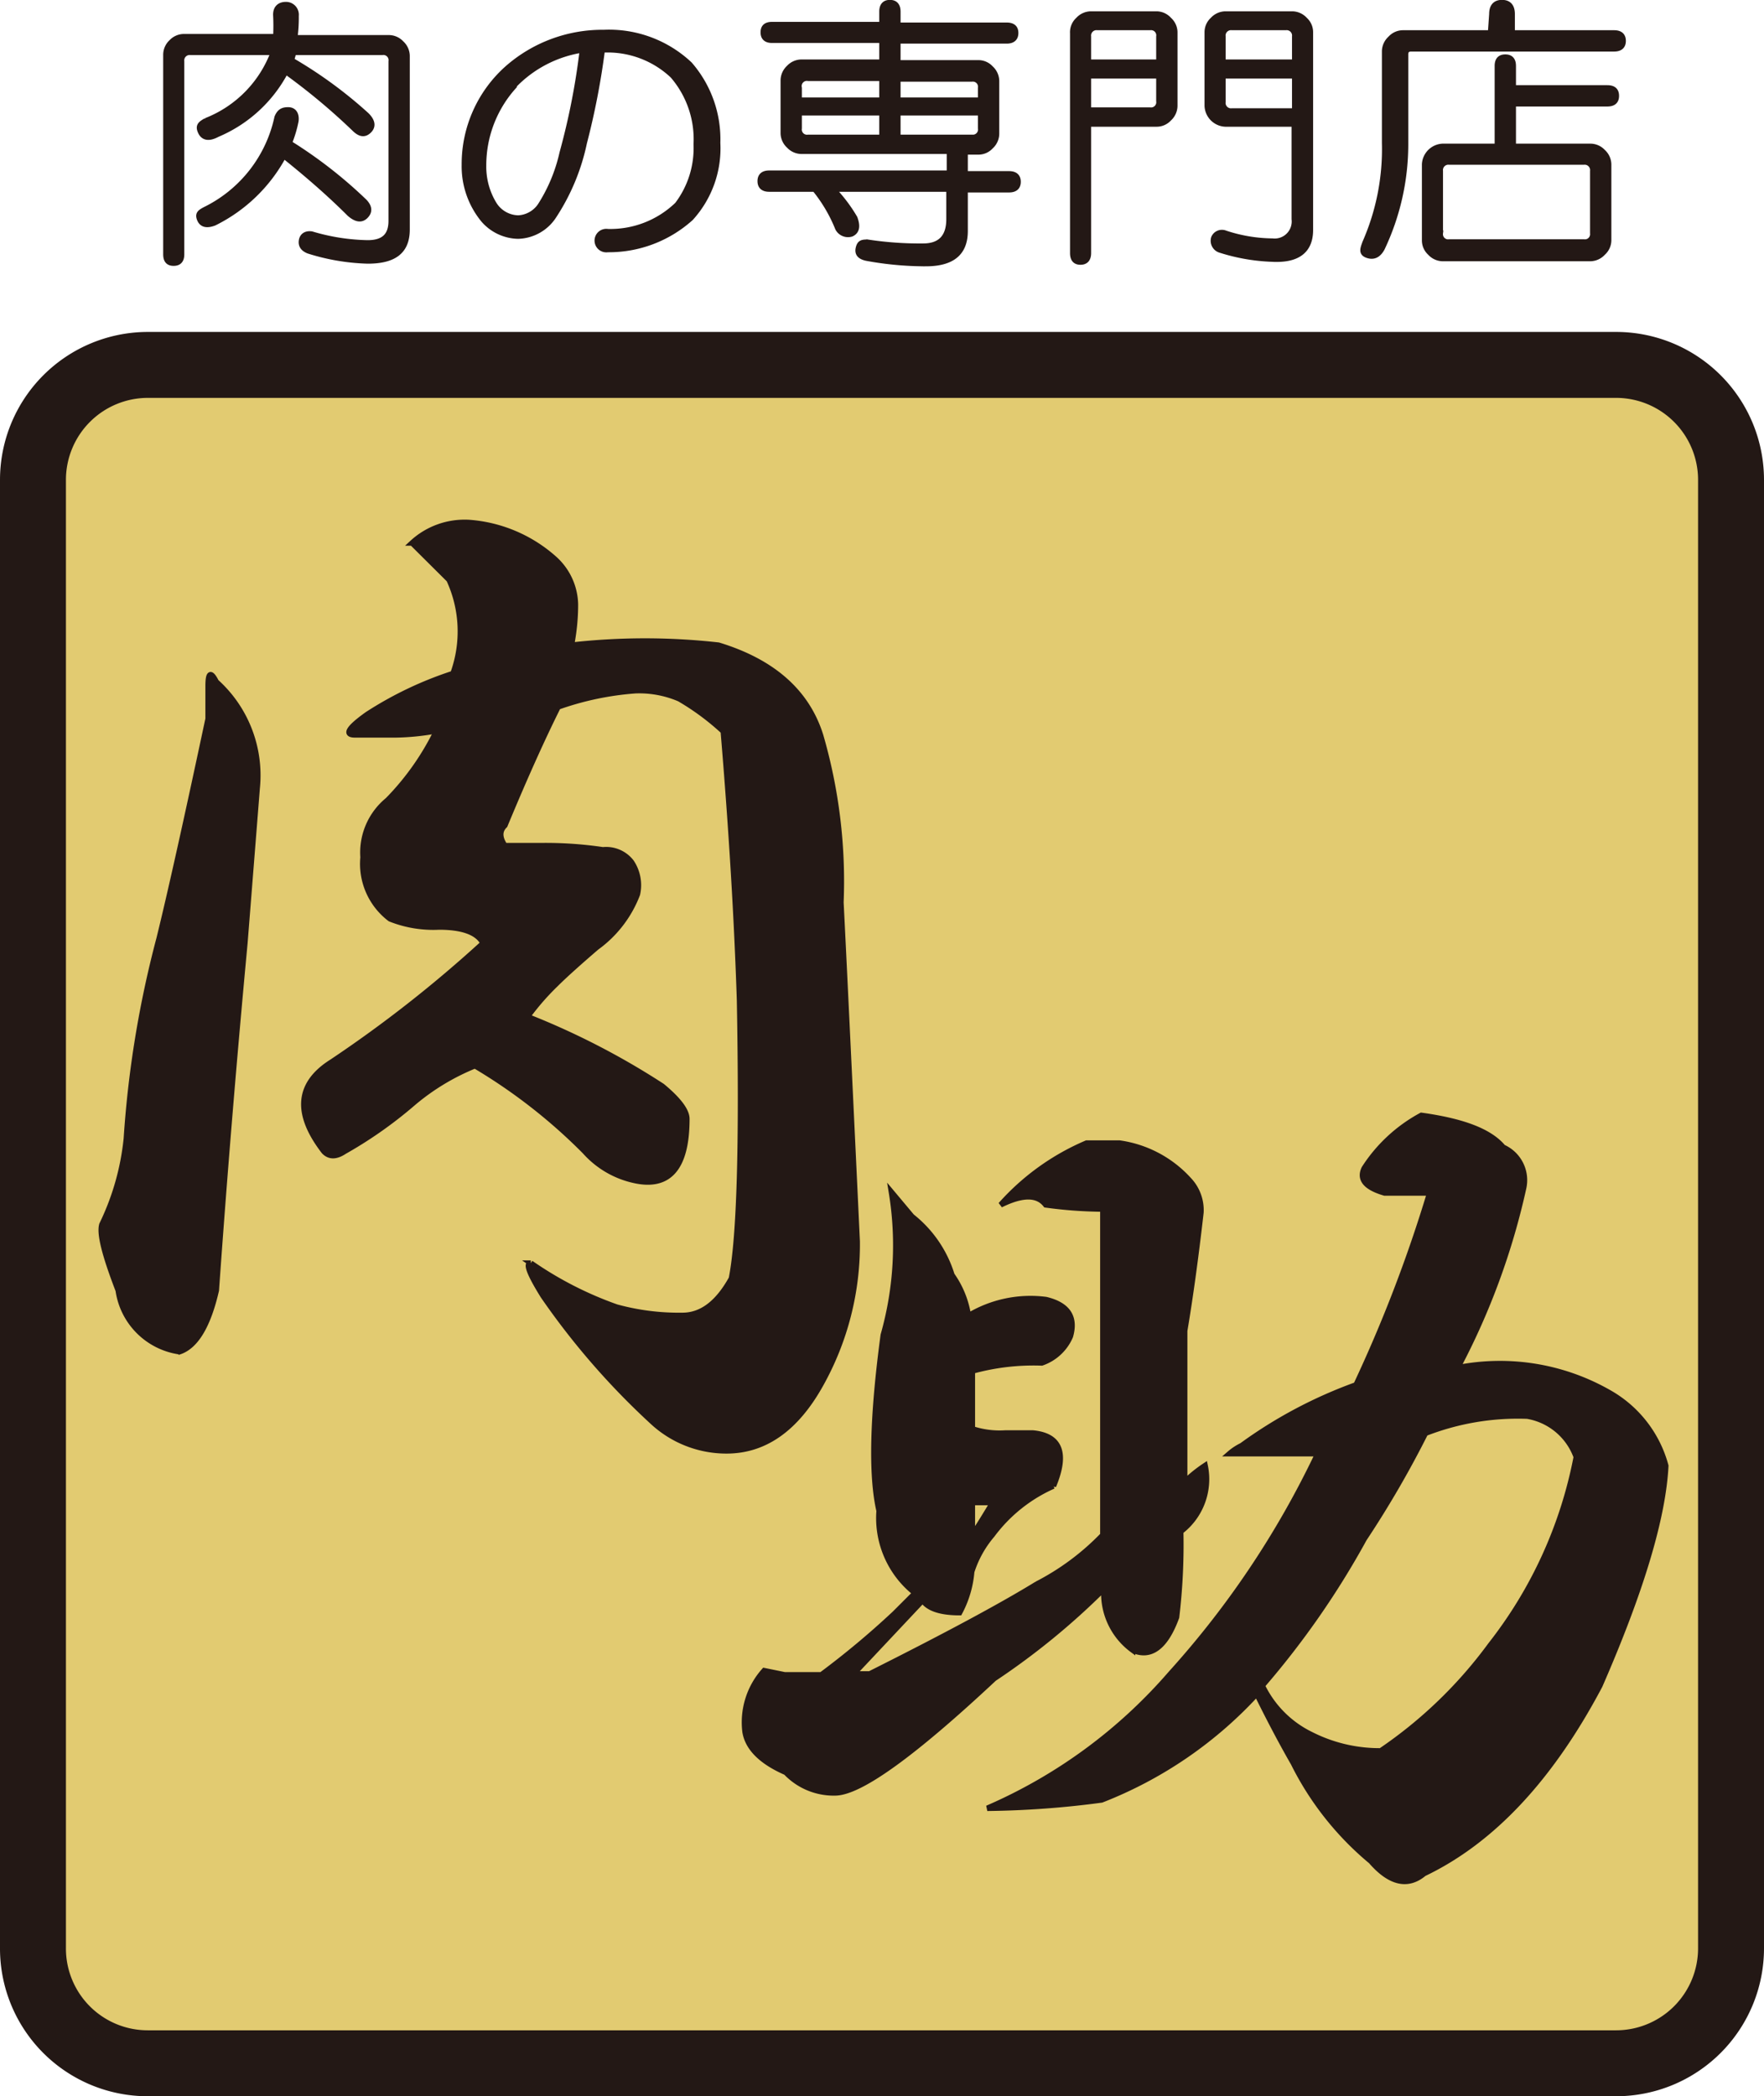 <svg xmlns="http://www.w3.org/2000/svg" viewBox="0 0 80.26 95.36"><defs><style>.cls-1{fill:#d3b028;opacity:0.66;}.cls-2{fill:#231815;stroke-width:0.25px;}.cls-2,.cls-3{stroke:#231815;}.cls-3{fill:none;stroke-width:3px;}</style></defs><g id="レイヤー_2" data-name="レイヤー 2"><g id="contents"><path class="cls-1" d="M7,16.62h66.8A5.23,5.23,0,0,1,79,21.85v66.8a5.23,5.23,0,0,1-5.23,5.23H7a5.22,5.22,0,0,1-5.22-5.22V21.85A5.23,5.23,0,0,1,7,16.62Z"/><path class="cls-2" d="M12.55,1.67a9.35,9.35,0,0,0,0-1c0-.31.18-.46.46-.46a.46.46,0,0,1,.46.51,6.8,6.8,0,0,1-.06,1h4.29a.78.78,0,0,1,.56.25.79.79,0,0,1,.26.56v7.91c0,1-.6,1.43-1.79,1.43a9.76,9.76,0,0,1-2.7-.46c-.24-.1-.34-.25-.31-.46s.19-.34.46-.3a9.42,9.42,0,0,0,2.55.4c.72,0,1.07-.32,1.07-1V2.79a.36.36,0,0,0-.41-.41H13.36l-.1.36a20,20,0,0,1,3.42,2.5c.27.27.31.51.1.71s-.42.14-.66-.1A28.82,28.82,0,0,0,13,3.25,6.26,6.26,0,0,1,9.89,6.11c-.37.2-.63.17-.76-.11s0-.37.25-.51a5.34,5.34,0,0,0,3.06-3.11H8.67a.37.37,0,0,0-.41.41v8.78c0,.27-.12.4-.36.4s-.35-.13-.35-.4V2.48a.78.78,0,0,1,.25-.56.78.78,0,0,1,.56-.25ZM13.11,5c.27,0,.39.21.35.51a5.62,5.62,0,0,1-.3,1,20.7,20.7,0,0,1,3.42,2.66c.23.24.25.46.05.66s-.44.14-.72-.1c-.78-.78-1.77-1.67-3-2.65a7.22,7.22,0,0,1-3.16,3.06c-.34.13-.56.08-.66-.16s0-.32.25-.45a6.09,6.09,0,0,0,3.27-4.19C12.72,5.07,12.87,5,13.11,5Z"/><path class="cls-2" d="M31.38,2.93A5.19,5.19,0,0,1,32.65,6.5a4.71,4.71,0,0,1-1.22,3.42,5.57,5.57,0,0,1-3.78,1.43.41.41,0,1,1,0-.81,4.39,4.39,0,0,0,3.17-1.23,4.26,4.26,0,0,0,.86-2.75,4.43,4.43,0,0,0-1.07-3.12A4.31,4.31,0,0,0,27.4,2.27a34.26,34.26,0,0,1-.82,4.23A9.67,9.67,0,0,1,25.2,9.82a2,2,0,0,1-1.63.92A2.14,2.14,0,0,1,22,10a3.83,3.83,0,0,1-.87-2.5,5.83,5.83,0,0,1,2-4.43,6.55,6.55,0,0,1,4.34-1.59A5.35,5.35,0,0,1,31.38,2.93Zm-8,1A5.36,5.36,0,0,0,22,7.53a3.27,3.27,0,0,0,.46,1.73,1.33,1.33,0,0,0,1.12.66,1.29,1.29,0,0,0,1-.56,7.44,7.44,0,0,0,1-2.4,31.76,31.76,0,0,0,.92-4.69A5.47,5.47,0,0,0,23.37,3.9Z"/><path class="cls-2" d="M40.13.53c0-.27.12-.41.36-.41s.36.14.36.41v.62H45.8c.27,0,.41.11.41.35s-.14.36-.41.36H40.85v1h3.67a.76.76,0,0,1,.56.25.79.79,0,0,1,.26.57V6.1a.79.79,0,0,1-.26.56.76.76,0,0,1-.56.25h-.61v1h2c.27,0,.41.12.41.36s-.14.36-.41.36h-2v1.88c0,1-.59,1.48-1.79,1.48a14.83,14.83,0,0,1-2.7-.25c-.31-.07-.42-.22-.36-.46s.17-.26.41-.26A15.67,15.67,0,0,0,42,11.2c.78,0,1.18-.41,1.18-1.23V8.6H37.89a7,7,0,0,1,1,1.32c.14.38.09.61-.15.72a.52.52,0,0,1-.62-.26A6.86,6.86,0,0,0,37.07,8.6H35c-.27,0-.41-.12-.41-.36s.14-.36.41-.36H43.2v-1H36.46a.78.78,0,0,1-.56-.25.79.79,0,0,1-.26-.56V3.65a.79.79,0,0,1,.26-.57.78.78,0,0,1,.56-.25h3.67v-1h-5c-.27,0-.4-.12-.4-.36s.13-.35.4-.35h5ZM36.36,4v.56h3.77v-1H36.77A.36.36,0,0,0,36.36,4Zm0,1.84a.36.36,0,0,0,.41.41h3.36V5.13H36.36Zm4.49-1.28h3.77V4a.36.36,0,0,0-.4-.41H40.85Zm0,1.69h3.37a.36.36,0,0,0,.4-.41V5.13H40.85Z"/><path class="cls-2" d="M52.63.64a.77.77,0,0,1,.56.26.77.77,0,0,1,.26.56V4.82a.79.79,0,0,1-.26.57.76.76,0,0,1-.56.25H49.52v5.87c0,.27-.12.41-.36.41s-.35-.14-.35-.41v-10A.76.76,0,0,1,49.06.9a.79.79,0,0,1,.56-.26Zm-3.11,1V2.83h3.21V1.66a.36.36,0,0,0-.4-.41h-2.4A.37.37,0,0,0,49.52,1.66Zm0,3.37h2.81a.36.36,0,0,0,.4-.41V3.45H49.52ZM58.81.64a.79.79,0,0,1,.56.26.76.76,0,0,1,.25.56v9c0,.88-.51,1.33-1.53,1.33a8.74,8.74,0,0,1-2.55-.41.44.44,0,0,1-.31-.56.4.4,0,0,1,.52-.21,7,7,0,0,0,2.14.36.9.9,0,0,0,1-1V5.64H55.75a.86.86,0,0,1-.82-.82V1.46A.76.76,0,0,1,55.18.9a.79.79,0,0,1,.57-.26Zm-3.17,1V2.83h3.27V1.66a.37.37,0,0,0-.41-.41H56.05A.37.37,0,0,0,55.64,1.66Zm0,3a.37.37,0,0,0,.41.41h2.86V3.45H55.64Z"/><path class="cls-2" d="M67.88.64c0-.34.15-.52.46-.52s.46.18.46.52V1.5h4.64c.27,0,.41.12.41.36s-.14.36-.41.36H64.21c-.17,0-.26.08-.26.25V6.61a11.06,11.06,0,0,1-1.07,4.69c-.17.31-.39.41-.67.31s-.2-.29-.1-.57A10.58,10.58,0,0,0,63,6.5V2.32a.79.79,0,0,1,.26-.56.77.77,0,0,1,.56-.26h4ZM68.13,3c0-.27.12-.4.36-.4s.36.13.36.4V4h4.28c.28,0,.41.12.41.36s-.13.36-.41.36H68.85V6.66h3.52a.78.78,0,0,1,.56.25.79.79,0,0,1,.26.56v3.47a.77.77,0,0,1-.26.56.79.79,0,0,1-.56.26H65.63a.79.79,0,0,1-.56-.26.76.76,0,0,1-.25-.56V7.47a.86.86,0,0,1,.81-.81h2.5Zm-2.6,4.75v2.86a.36.36,0,0,0,.41.4h6.12a.36.36,0,0,0,.41-.4V7.78a.37.37,0,0,0-.41-.41H65.94A.37.37,0,0,0,65.53,7.78Z"/><path class="cls-3" d="M6.73,16.6h66.8a5.23,5.23,0,0,1,5.23,5.23v66.8a5.23,5.23,0,0,1-5.23,5.23H6.72A5.22,5.22,0,0,1,1.5,88.63V21.83A5.23,5.23,0,0,1,6.73,16.6Z"/><path class="cls-2" d="M11.7,35.85l-.56,7.06q-.75,8-1.3,15.79c-.37,1.61-.93,2.54-1.67,2.79A3.29,3.29,0,0,1,5.38,58.7c-.62-1.61-.87-2.6-.74-3a11.61,11.61,0,0,0,1.11-3.9,47.64,47.64,0,0,1,1.49-9.1q.74-3,2.23-10V31.21c0-.62.12-.68.37-.19A5.73,5.73,0,0,1,11.7,35.85Zm13.56-10.4a2.87,2.87,0,0,1,.92,2.05A9.74,9.74,0,0,1,26,29.35a29.93,29.93,0,0,1,6.69,0q3.7,1.13,4.64,4.09a23.79,23.79,0,0,1,.93,7.61q.18,3.54.74,15.42A13.05,13.05,0,0,1,37.33,63q-1.68,3-4.27,3a4.94,4.94,0,0,1-3.35-1.3,34,34,0,0,1-5-5.75c-.62-1-.81-1.49-.56-1.49a16.35,16.35,0,0,0,3.9,2,10.76,10.76,0,0,0,3,.38c.87,0,1.61-.56,2.23-1.68q.55-2.78.37-12.63-.18-5.57-.74-12.26a11.32,11.32,0,0,0-2-1.48,4.64,4.64,0,0,0-2-.37,13.45,13.45,0,0,0-3.52.74c-.62,1.24-1.43,3-2.42,5.39-.25.24-.25.55,0,.92h1.67a17.76,17.76,0,0,1,2.79.19,1.45,1.45,0,0,1,1.3.56A1.89,1.89,0,0,1,29,40.68a5.32,5.32,0,0,1-1.86,2.42c-.86.74-1.48,1.3-1.85,1.67A11.4,11.4,0,0,0,24,46.25a34.33,34.33,0,0,1,6.13,3.16c.75.62,1.12,1.12,1.12,1.49q0,3.35-2.42,2.79a4.21,4.21,0,0,1-2.22-1.31,25,25,0,0,0-5-3.9,10.38,10.38,0,0,0-2.79,1.68,19.37,19.37,0,0,1-3.15,2.22q-.57.38-.93,0-2-2.6.37-4.08a57.76,57.76,0,0,0,6.87-5.39c-.25-.49-.93-.74-2-.74a5.29,5.29,0,0,1-2.23-.37A3.14,3.14,0,0,1,16.52,39a3.08,3.08,0,0,1,1.12-2.6,12,12,0,0,0,2.23-3.16,11,11,0,0,1-1.86.19H16.15c-.49,0-.31-.31.56-.93a16.6,16.6,0,0,1,3.9-1.86,5.61,5.61,0,0,0-.18-4.27l-1.68-1.67a3.52,3.52,0,0,1,2.6-.93A6.55,6.55,0,0,1,25.26,25.45Z"/><path class="cls-2" d="M50.93,52a5.25,5.25,0,0,1,3.16,1.67,2,2,0,0,1,.55,1.49c-.24,2.1-.49,3.9-.74,5.38v6.88a6.31,6.31,0,0,1,.93-.75,3,3,0,0,1-1.11,3,27.85,27.85,0,0,1-.19,3.9c-.5,1.37-1.18,1.86-2,1.49a3.2,3.2,0,0,1-1.3-2.79,32.76,32.76,0,0,1-5,4.09q-5.56,5.2-7.24,5.2a3,3,0,0,1-2.23-.93c-1.12-.49-1.74-1.11-1.86-1.85A3.53,3.53,0,0,1,34.77,76l.93.19h1.67a38.38,38.38,0,0,0,3.34-2.79l.93-.93A4.35,4.35,0,0,1,40,68.73c-.37-1.61-.31-4.28.19-8a14.92,14.92,0,0,0,.37-6.5l.93,1.11A5.42,5.42,0,0,1,43.31,58a4.34,4.34,0,0,1,.75,1.86,5.48,5.48,0,0,1,3.53-.74c1,.24,1.36.8,1.11,1.67A2.19,2.19,0,0,1,47.4,62a10.44,10.44,0,0,0-3.16.37V65a4,4,0,0,0,1.49.19H47c1.24.12,1.55.92.93,2.41a7,7,0,0,0-2.79,2.23,4.83,4.83,0,0,0-.93,1.67,4.79,4.79,0,0,1-.55,1.86c-.87,0-1.43-.19-1.68-.56l-3.15,3.35h.74c3.47-1.74,6-3.1,7.61-4.09a11.41,11.41,0,0,0,3-2.23V55a20.11,20.11,0,0,1-2.6-.19c-.38-.49-1.06-.49-2.05,0A11,11,0,0,1,49.44,52ZM44.24,69.84c.25-.37.56-.87.93-1.49h-.93ZM68.39,52.19a1.64,1.64,0,0,1,.93,1.86,32.4,32.4,0,0,1-3,8.17,10,10,0,0,1,6.87,1.12,5.44,5.44,0,0,1,2.6,3.34q-.18,3.54-3,10-3.34,6.32-8,8.55c-.74.62-1.55.43-2.41-.56a13.78,13.78,0,0,1-3.53-4.46c-.5-.87-1.06-1.92-1.67-3.16a18.88,18.88,0,0,1-7.06,4.83,42.37,42.37,0,0,1-5.2.38,23.25,23.25,0,0,0,8.35-6.13,41.36,41.36,0,0,0,6.69-10H55.94a2.57,2.57,0,0,1,.56-.37A20.88,20.88,0,0,1,61.7,63a64,64,0,0,0,3.35-8.73H63c-.86-.25-1.17-.62-.93-1.12a7.09,7.09,0,0,1,2.6-2.41C66.53,51,67.77,51.45,68.39,52.19Zm-3.53,13A46.33,46.33,0,0,1,62.07,70a38.5,38.5,0,0,1-4.64,6.68,4.79,4.79,0,0,0,2.23,2.23,6.89,6.89,0,0,0,3.16.74,20.35,20.35,0,0,0,5-4.82,19.92,19.92,0,0,0,3.9-8.55,2.88,2.88,0,0,0-2.23-1.86A11.59,11.59,0,0,0,64.86,65.2Z"/></g></g></svg>